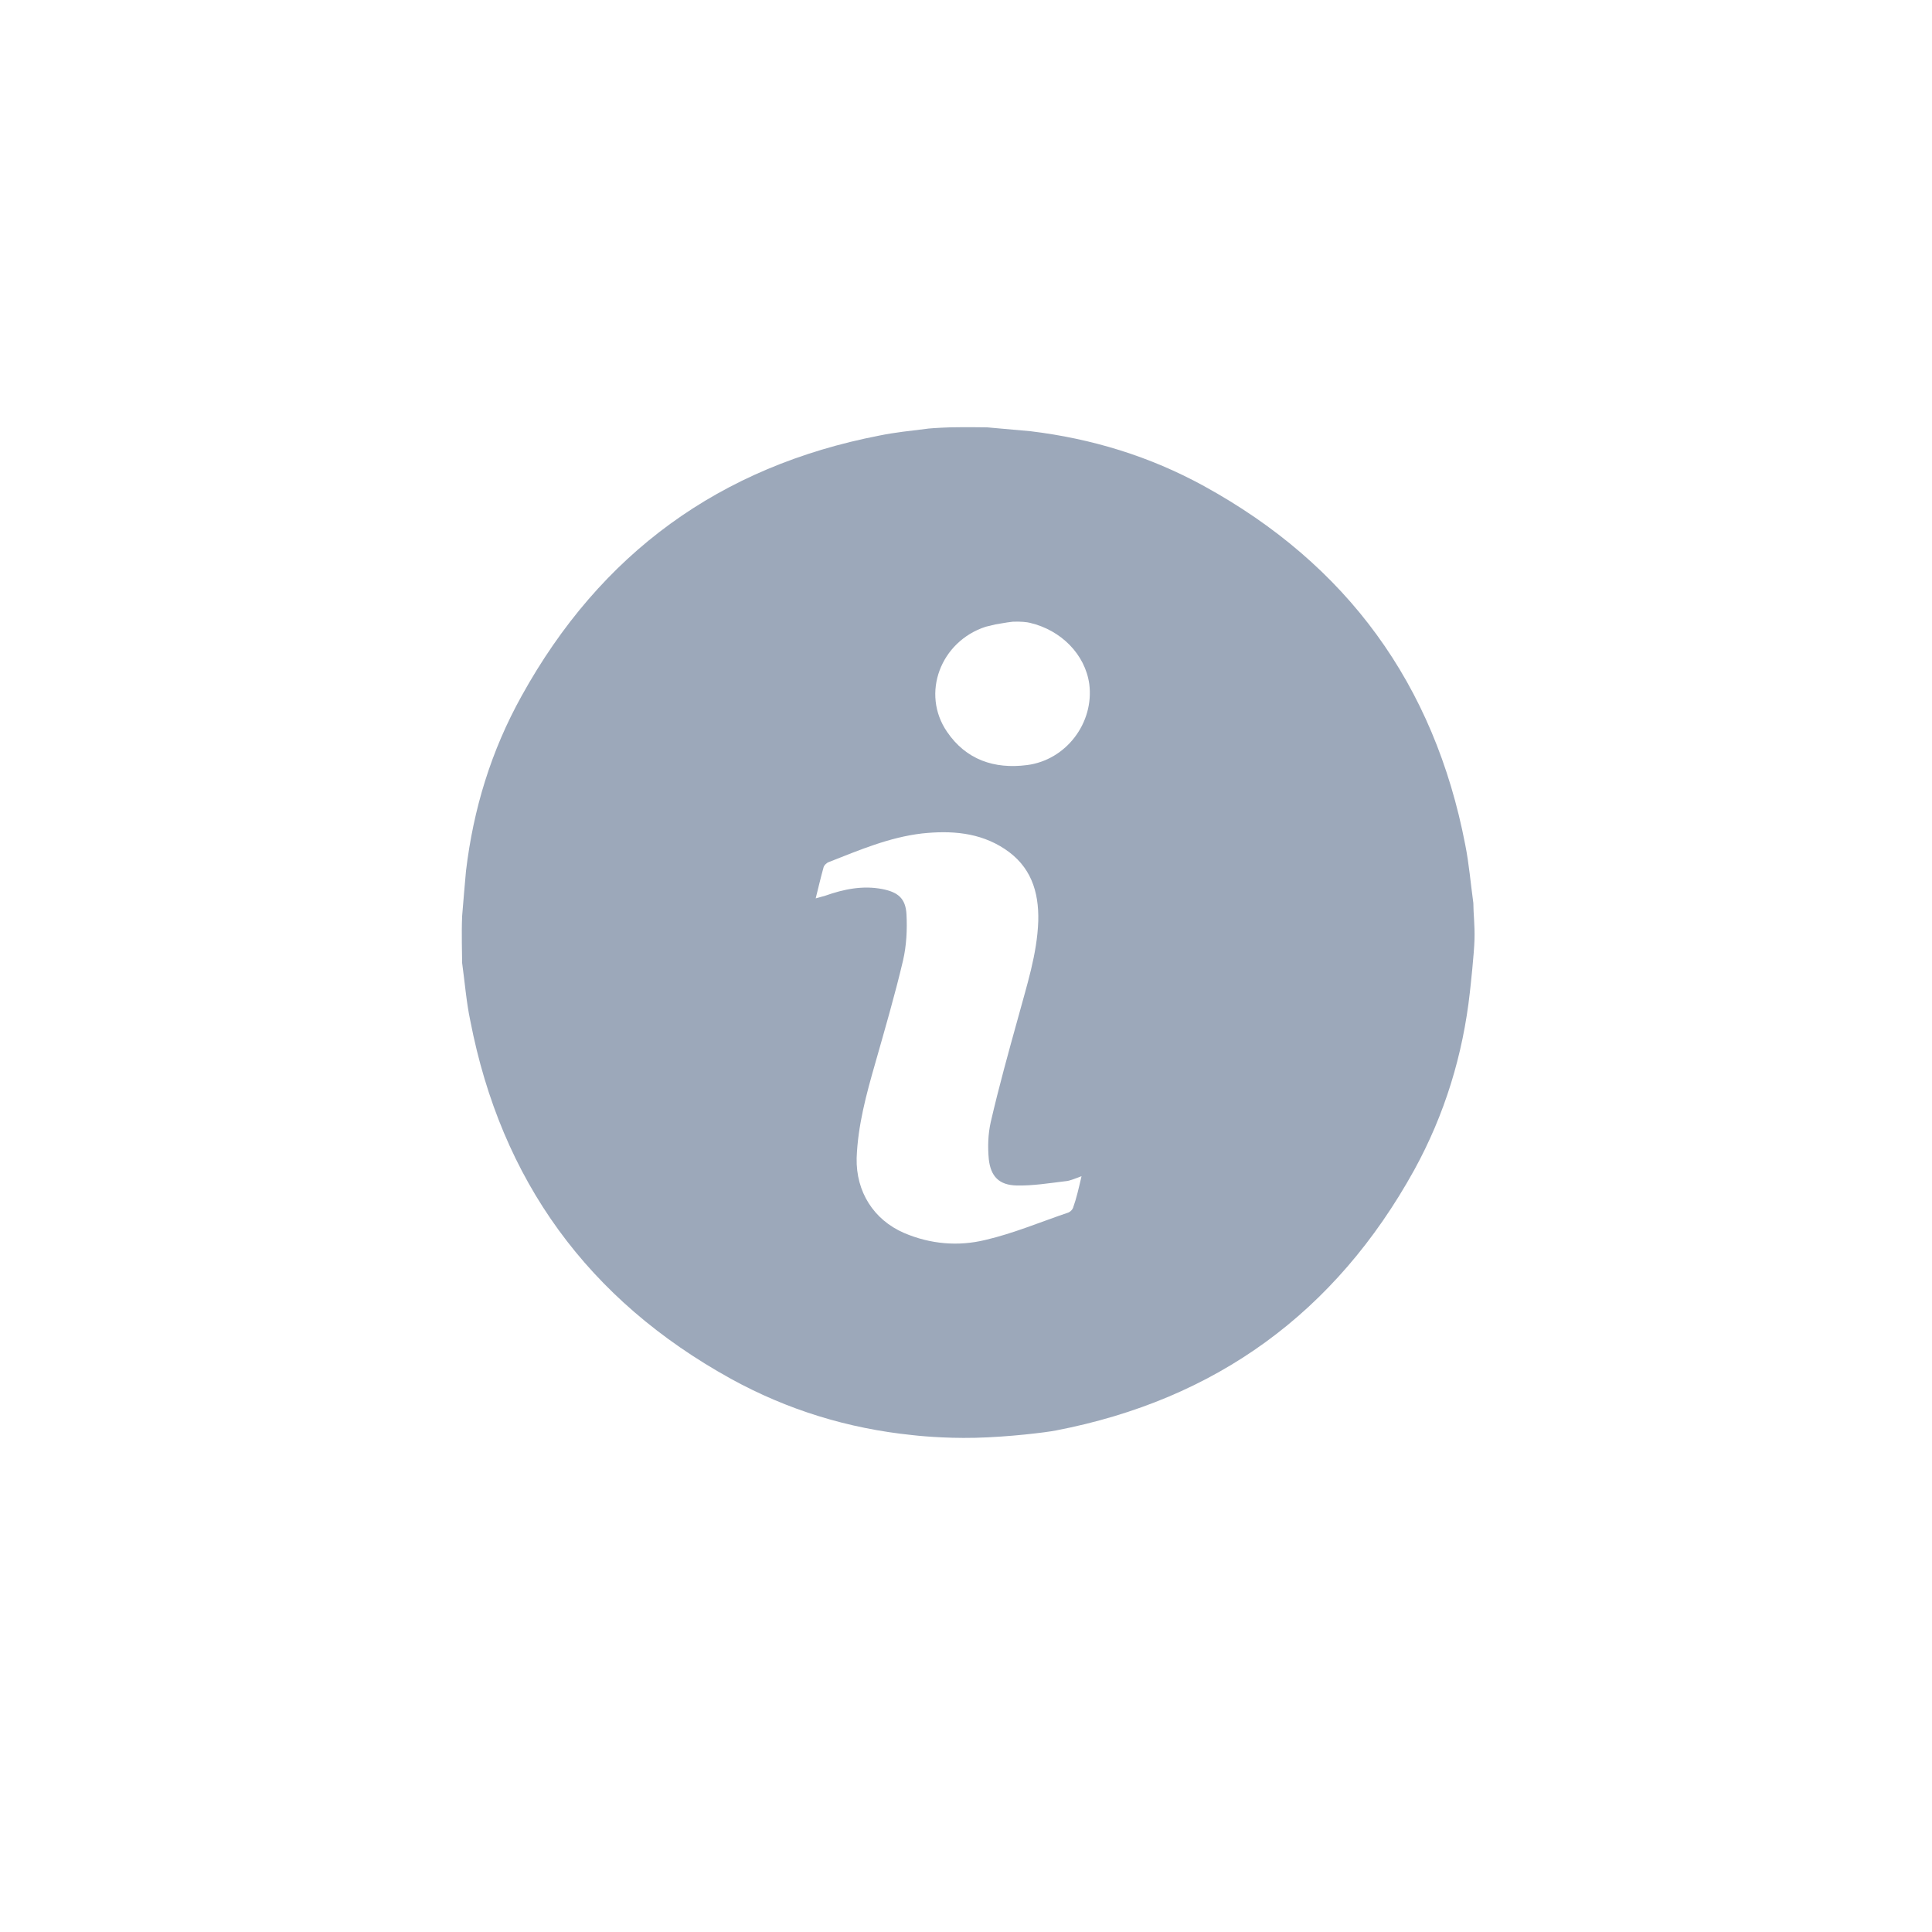 <?xml version="1.0" encoding="utf-8"?>
<!-- Generator: Adobe Illustrator 23.0.5, SVG Export Plug-In . SVG Version: 6.00 Build 0)  -->
<svg version="1.1" id="Слой_1" xmlns="http://www.w3.org/2000/svg" xmlns:xlink="http://www.w3.org/1999/xlink" x="0px" y="0px"
	 viewBox="0 0 500 500" style="enable-background:new 0 0 500 500;" xml:space="preserve">
<style type="text/css">
	.st0{fill:#9CA8BA;}
</style>
<path class="st0" d="M119.6,249.2c0-2.4-0.2-7.4,0-12.1c0.1-1.3,0.9-10.9,1-11.7c1.9-16,6.5-31.1,14.4-45.3
	c20.4-36.9,51.3-59.4,92.7-67.4c3.9-0.8,7.9-1.2,11.9-1.7c0.4-0.1,3.1-0.3,6.2-0.4c4.3-0.1,9.3,0,9.7,0c2.2,0.2,9,0.8,11.2,1
	c15.8,1.9,30.9,6.5,44.9,14.2c37,20.3,59.6,51.3,67.6,92.8c1,5,1.4,10.1,2.1,15.1c0,2.6,0.4,5.7,0.3,9.4c-0.1,3.7-1,11.9-1.2,13.7
	c-1.8,16.2-6.5,31.6-14.4,46c-20.4,36.9-51.3,59.4-92.7,67.4c-2.5,0.5-12.3,1.7-20.9,1.9c-8.3,0.2-15.5-0.6-16.3-0.7
	c-16.6-1.7-32.3-6.5-47-14.6c-36.9-20.4-59.4-51.3-67.4-92.7C120.7,259.4,120.3,254.3,119.6,249.2z M279.9,304.4
	c-1.7,0.6-2.9,1.2-4.2,1.3c-4.2,0.5-8.4,1.2-12.6,1.1c-4.5-0.1-6.7-2.3-7.2-6.8c-0.3-3.2-0.2-6.5,0.5-9.6c2.1-9.1,4.6-18.1,7.1-27.1
	c2.2-8.2,4.9-16.3,5.2-24.9c0.2-7.8-2-14.3-8.7-18.7c-6.5-4.3-13.9-4.8-21.4-4c-8.5,1-16.2,4.3-24.1,7.4c-0.6,0.2-1.3,0.9-1.4,1.5
	c-0.7,2.5-1.3,5.1-2,7.9c1.1-0.3,1.8-0.5,2.5-0.7c4.8-1.7,9.7-2.7,14.8-1.7c4,0.8,6,2.4,6.2,6.6c0.2,3.9,0,8-0.9,11.9
	c-2.1,8.9-4.7,17.8-7.2,26.6c-2.3,8-4.5,16.1-4.8,24.5c-0.2,8.7,4.4,16,12.3,19.4c6.8,2.9,14,3.5,21,1.8c7.3-1.7,14.4-4.7,21.5-7.1
	c0.5-0.2,1-0.7,1.2-1.2C278.6,310.1,279.2,307.4,279.9,304.4z M257.6,161.6c-0.9,0.2-1.7,0.4-2.5,0.6c-11.7,3.8-16.8,17.3-10,27.2
	c4.9,7.2,12.2,9.7,20.7,8.6c10.1-1.3,17.4-10.9,16.1-21c-1.1-7.7-7.3-13.9-15.3-15.8c-0.7-0.2-2.6-0.4-4.5-0.3
	C260.2,161.1,258.4,161.5,257.6,161.6z"/>
</svg>
